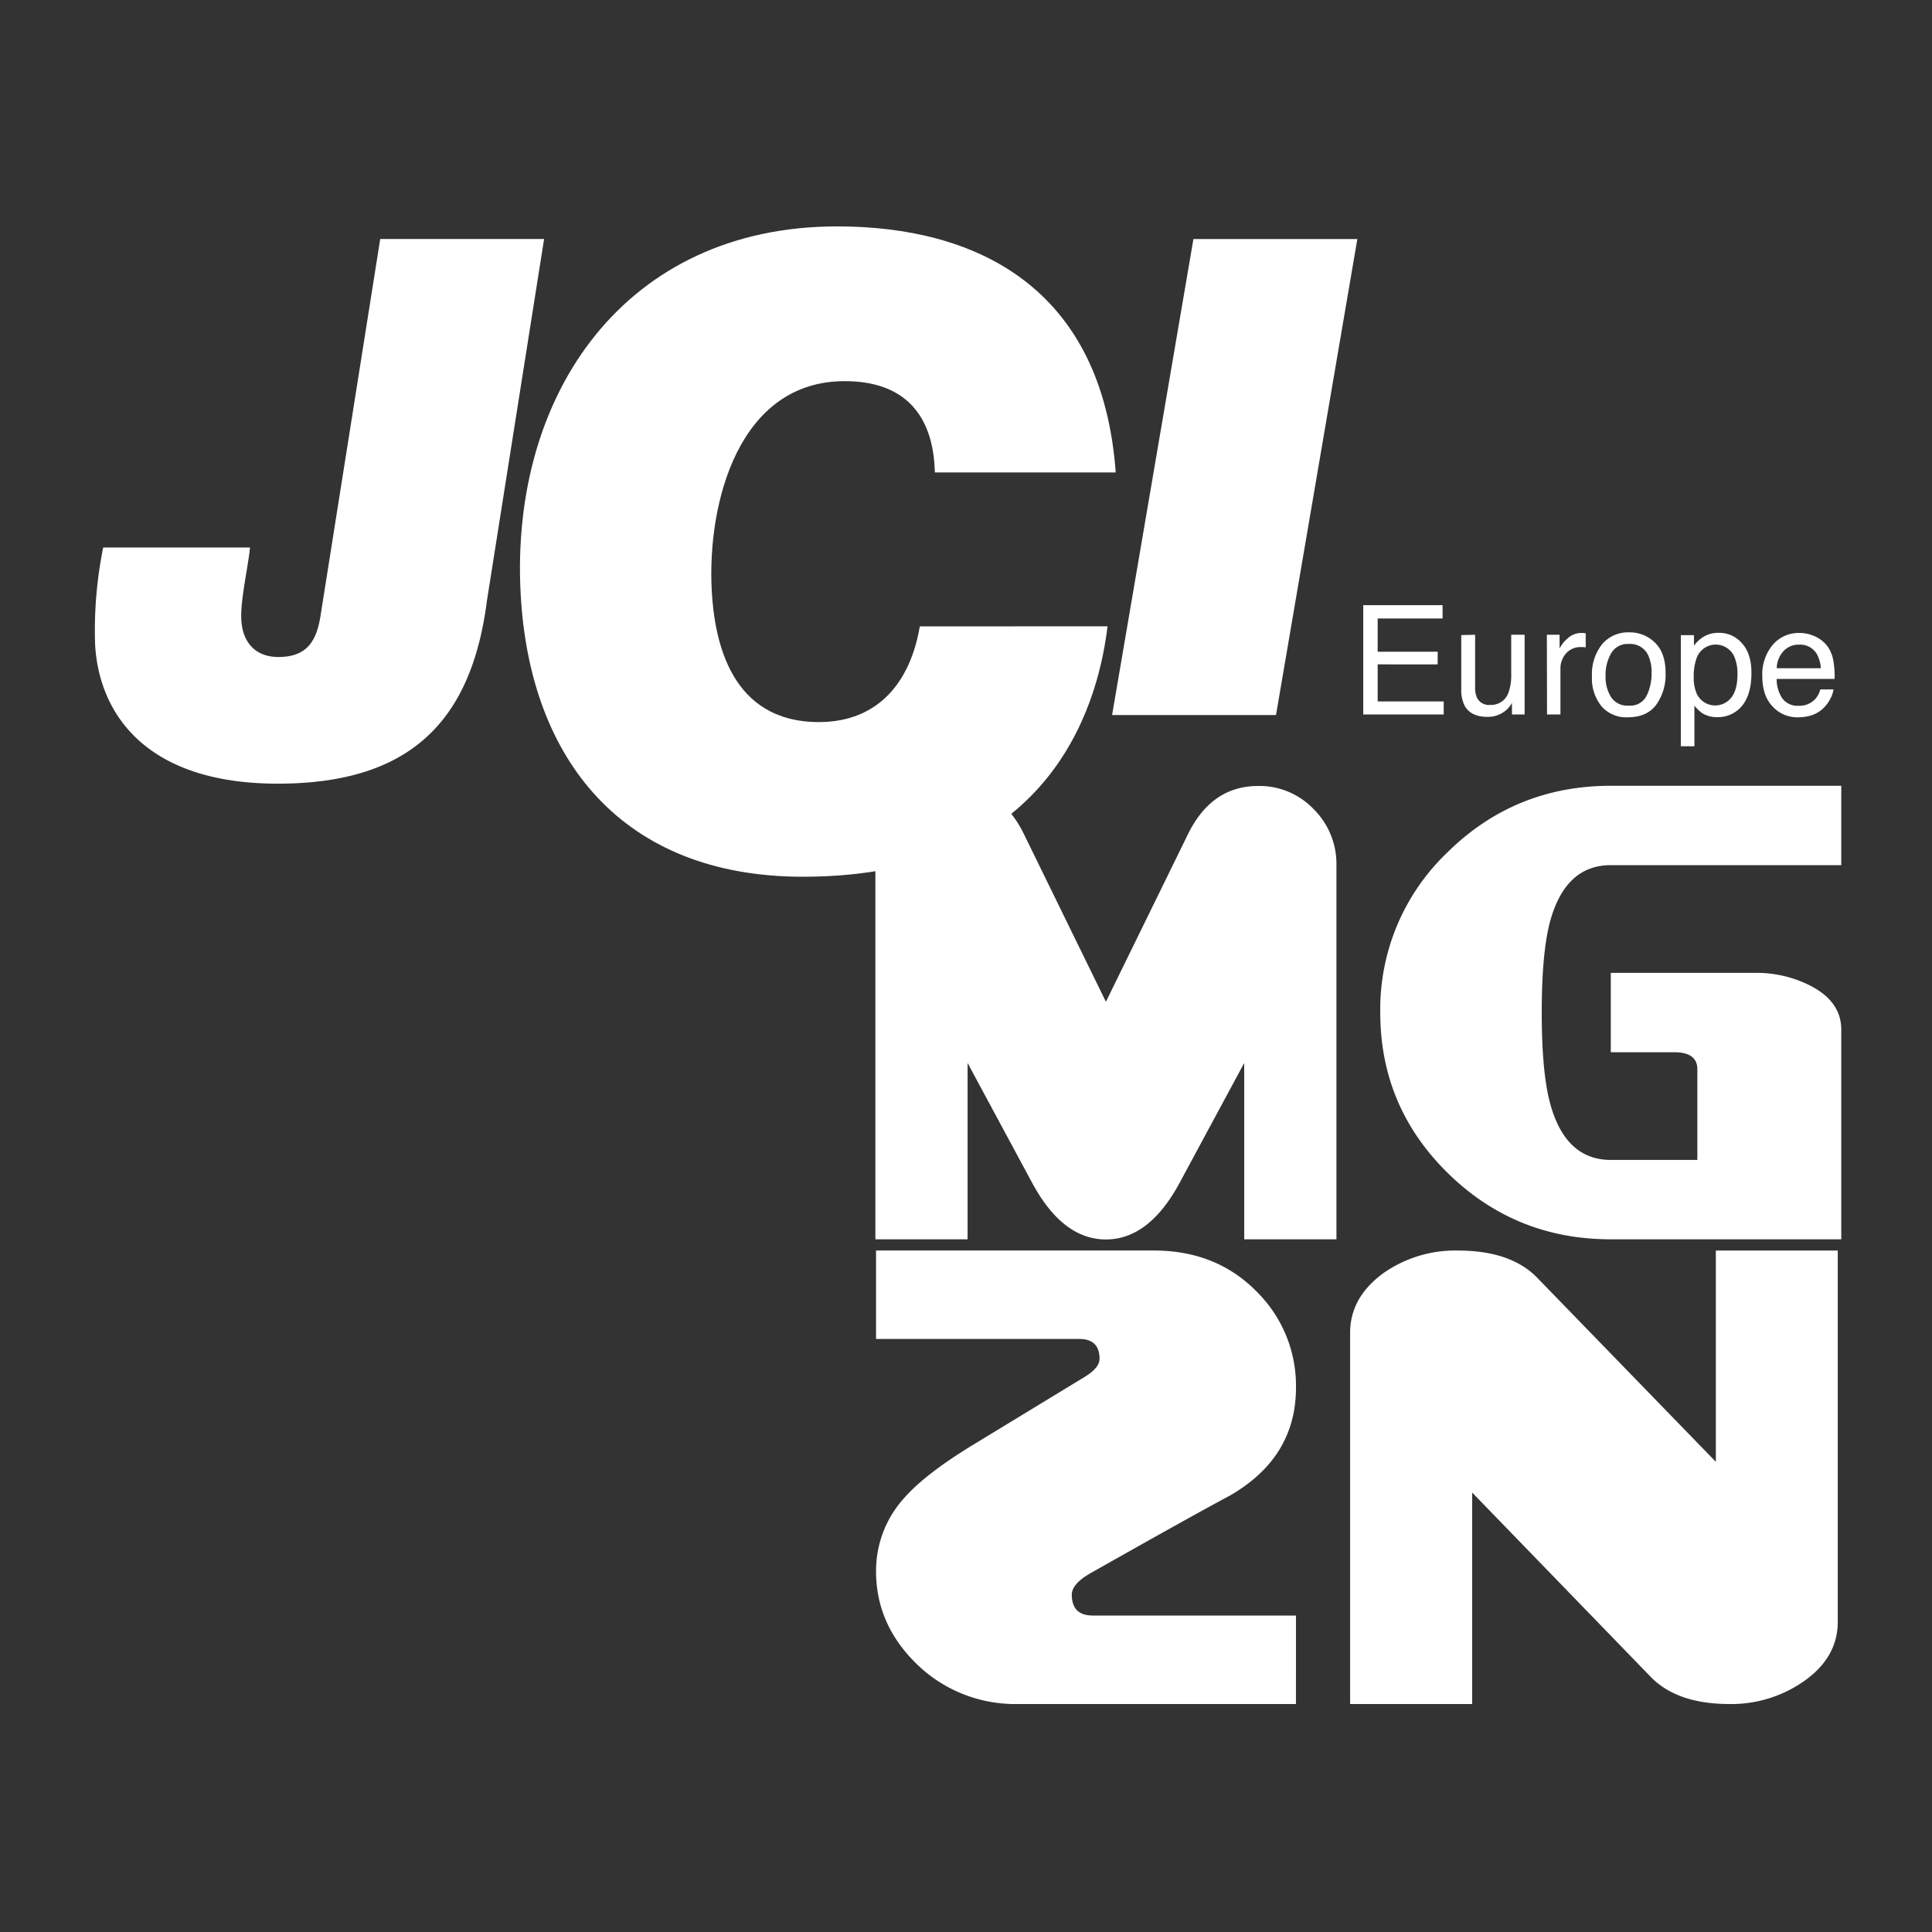 <svg id="Laag_1" data-name="Laag 1" xmlns="http://www.w3.org/2000/svg" viewBox="0 0 500 500"><rect x="0" y="0" width="500" height="500" fill="#333333" stroke="none"/><defs><style>.cls-1{fill:#fff;}</style></defs><path class="cls-1" d="M345.87,320.73H322V275.1l-16.71,31q-7.91,14.67-19.09,14.67t-19.09-14.67l-16.7-31v45.63H226.55V223.88a20.29,20.29,0,0,1,5.75-14.43,18.76,18.76,0,0,1,14.24-6.09q12.37,0,18.49,12.59l21.18,43.31L307.39,216q6.12-12.58,18.2-12.59a19.4,19.4,0,0,1,14.39,6,20,20,0,0,1,5.89,14.51Z"/><path class="cls-1" d="M476.52,320.73H416.87q-24.76,0-42.21-17.17t-17.45-41.51a56.06,56.06,0,0,1,17.45-41.52q17.44-17.16,42.21-17.17h59.65V223.9H416.87q-11.64,0-15.66,14.38Q399,246.35,399,262.05t2.24,23.76q4,14.38,15.66,14.38h22.37V276.72c0-2.94-2-4.4-6-4.4h-16.4V251.78h37.28a30.61,30.61,0,0,1,14.47,3.37q7.9,4.11,7.9,11.3Z"/><path class="cls-1" d="M335.39,441H263.52a36.5,36.5,0,0,1-26.64-10.71q-10.15-10.12-10.16-23.62a28,28,0,0,1,7.36-19.07q5.43-6.17,17.7-13.65l28.92-17.6q3.85-2.34,3.86-4.7c0-3.42-1.76-5.13-5.26-5.13H226.72V323.63h71.86q16.47,0,27,11a34.19,34.19,0,0,1,9.82,24.5q0,18-17,27.87-10.17,5.43-36.11,20.1-4.9,2.79-4.91,5.58,0,5.42,5.43,5.42h52.59Z"/><path class="cls-1" d="M475.61,419.73q0,9.09-8.5,15.18A32.7,32.7,0,0,1,447.57,441q-13.5,0-20.34-7L381,386.28V441H349.41V344.91q0-9.11,8.59-15.41a32.37,32.37,0,0,1,19.28-5.86q13.67,0,20.51,7l46.27,47.68V323.64h31.55Z"/><path class="cls-1" d="M286.63,162.09c-2,16.43-12,64.81-78.83,64.81-46.58,0-70.71-30.15-73.05-73.13-2.83-52,27.23-95.18,81.9-95.18,35.78,0,68.58,15.53,72.1,63.68H241.94c-.36-15.08-8-23.63-23.33-23.63-27.45,0-35.63,31.5-34.41,54.23.72,13.27,5,34,27.73,34,15.52,0,23.73-10.58,26.11-24.76Z"/><polygon class="cls-1" points="308.86 61.86 351.28 61.86 330.23 185.05 287.81 185.05 308.86 61.86"/><path class="cls-1" d="M126,155.57c-4.07,31.62-20.38,47.24-54.12,47.24-34.71,0-46.33-18.69-47.27-36.05a108,108,0,0,1,2.1-25.07h38c-.5,5-2.53,13.69-2.26,18.71.32,6,3.8,9.63,9.58,9.63,7.53,0,10-4.24,11-11.17l15.37-97h42.41Z"/><path class="cls-1" d="M352.81,156.61h20.53v3.46h-16.8v8.6h15.53v3.27H356.54v9.59h17.09v3.38H352.81Z"/><path class="cls-1" d="M381.76,164.27V178a5.85,5.85,0,0,0,.49,2.58,3.39,3.39,0,0,0,3.35,1.85,4.75,4.75,0,0,0,4.81-3.24,13.18,13.18,0,0,0,.69-4.75V164.27h3.47v20.64h-3.28l0-3a7,7,0,0,1-1.64,2,7.21,7.21,0,0,1-4.73,1.61q-4.32,0-5.9-2.94a9,9,0,0,1-.85-4.22v-14Z"/><path class="cls-1" d="M400.33,164.27h3.29v3.57a7.81,7.81,0,0,1,2-2.54,5.15,5.15,0,0,1,3.64-1.49l.33,0,.79.08v3.66a4.56,4.56,0,0,0-.57-.08l-.57,0a4.94,4.94,0,0,0-4,1.69,5.86,5.86,0,0,0-1.4,3.88v11.87h-3.47Z"/><path class="cls-1" d="M428.32,166.33q2.73,2.65,2.73,7.82a13.41,13.41,0,0,1-2.41,8.23c-1.6,2.17-4.1,3.26-7.47,3.26a8.43,8.43,0,0,1-6.72-2.88A11.4,11.4,0,0,1,412,175a12.37,12.37,0,0,1,2.62-8.27,8.76,8.76,0,0,1,7-3.08A9.25,9.25,0,0,1,428.32,166.33ZM426.17,180a13.12,13.12,0,0,0,1.26-5.8,10.39,10.39,0,0,0-.91-4.69,5.14,5.14,0,0,0-5-2.85,4.9,4.9,0,0,0-4.57,2.43,11.21,11.21,0,0,0-1.43,5.84,9.79,9.79,0,0,0,1.43,5.49,5,5,0,0,0,4.53,2.19A4.73,4.73,0,0,0,426.17,180Z"/><path class="cls-1" d="M435,164.37h3.39v2.74a8.48,8.48,0,0,1,2.28-2.18,7.36,7.36,0,0,1,4.14-1.16,7.77,7.77,0,0,1,6,2.69q2.46,2.68,2.46,7.68,0,6.74-3.54,9.63a8,8,0,0,1-5.22,1.83,7.14,7.14,0,0,1-3.93-1,9.09,9.09,0,0,1-2.07-2v10.54H435Zm13.05,16.17q1.6-2,1.61-6.08a11.42,11.42,0,0,0-.71-4.23,5.25,5.25,0,0,0-9.9.19,14.1,14.1,0,0,0-.72,4.89,10.33,10.33,0,0,0,.72,4.07,5.27,5.27,0,0,0,9,1.16Z"/><path class="cls-1" d="M470,164.84a7.93,7.93,0,0,1,3.12,2.67,9.21,9.21,0,0,1,1.38,3.64,24.51,24.51,0,0,1,.3,4.55h-15a8.86,8.86,0,0,0,1.47,5.05,4.89,4.89,0,0,0,4.26,1.9,5.47,5.47,0,0,0,4.3-1.8,6.05,6.05,0,0,0,1.27-2.42h3.41a7.31,7.31,0,0,1-.89,2.54,9.28,9.28,0,0,1-1.7,2.28,8,8,0,0,1-3.88,2.08,12,12,0,0,1-2.81.31,8.61,8.61,0,0,1-6.49-2.81c-1.78-1.86-2.66-4.48-2.66-7.85a11.89,11.89,0,0,1,2.68-8.07,8.82,8.82,0,0,1,7-3.1A9.43,9.43,0,0,1,470,164.84Zm1.24,8.1a9,9,0,0,0-1-3.6,5,5,0,0,0-4.71-2.5,5.22,5.22,0,0,0-4,1.72,6.57,6.57,0,0,0-1.7,4.38Z"/></svg>